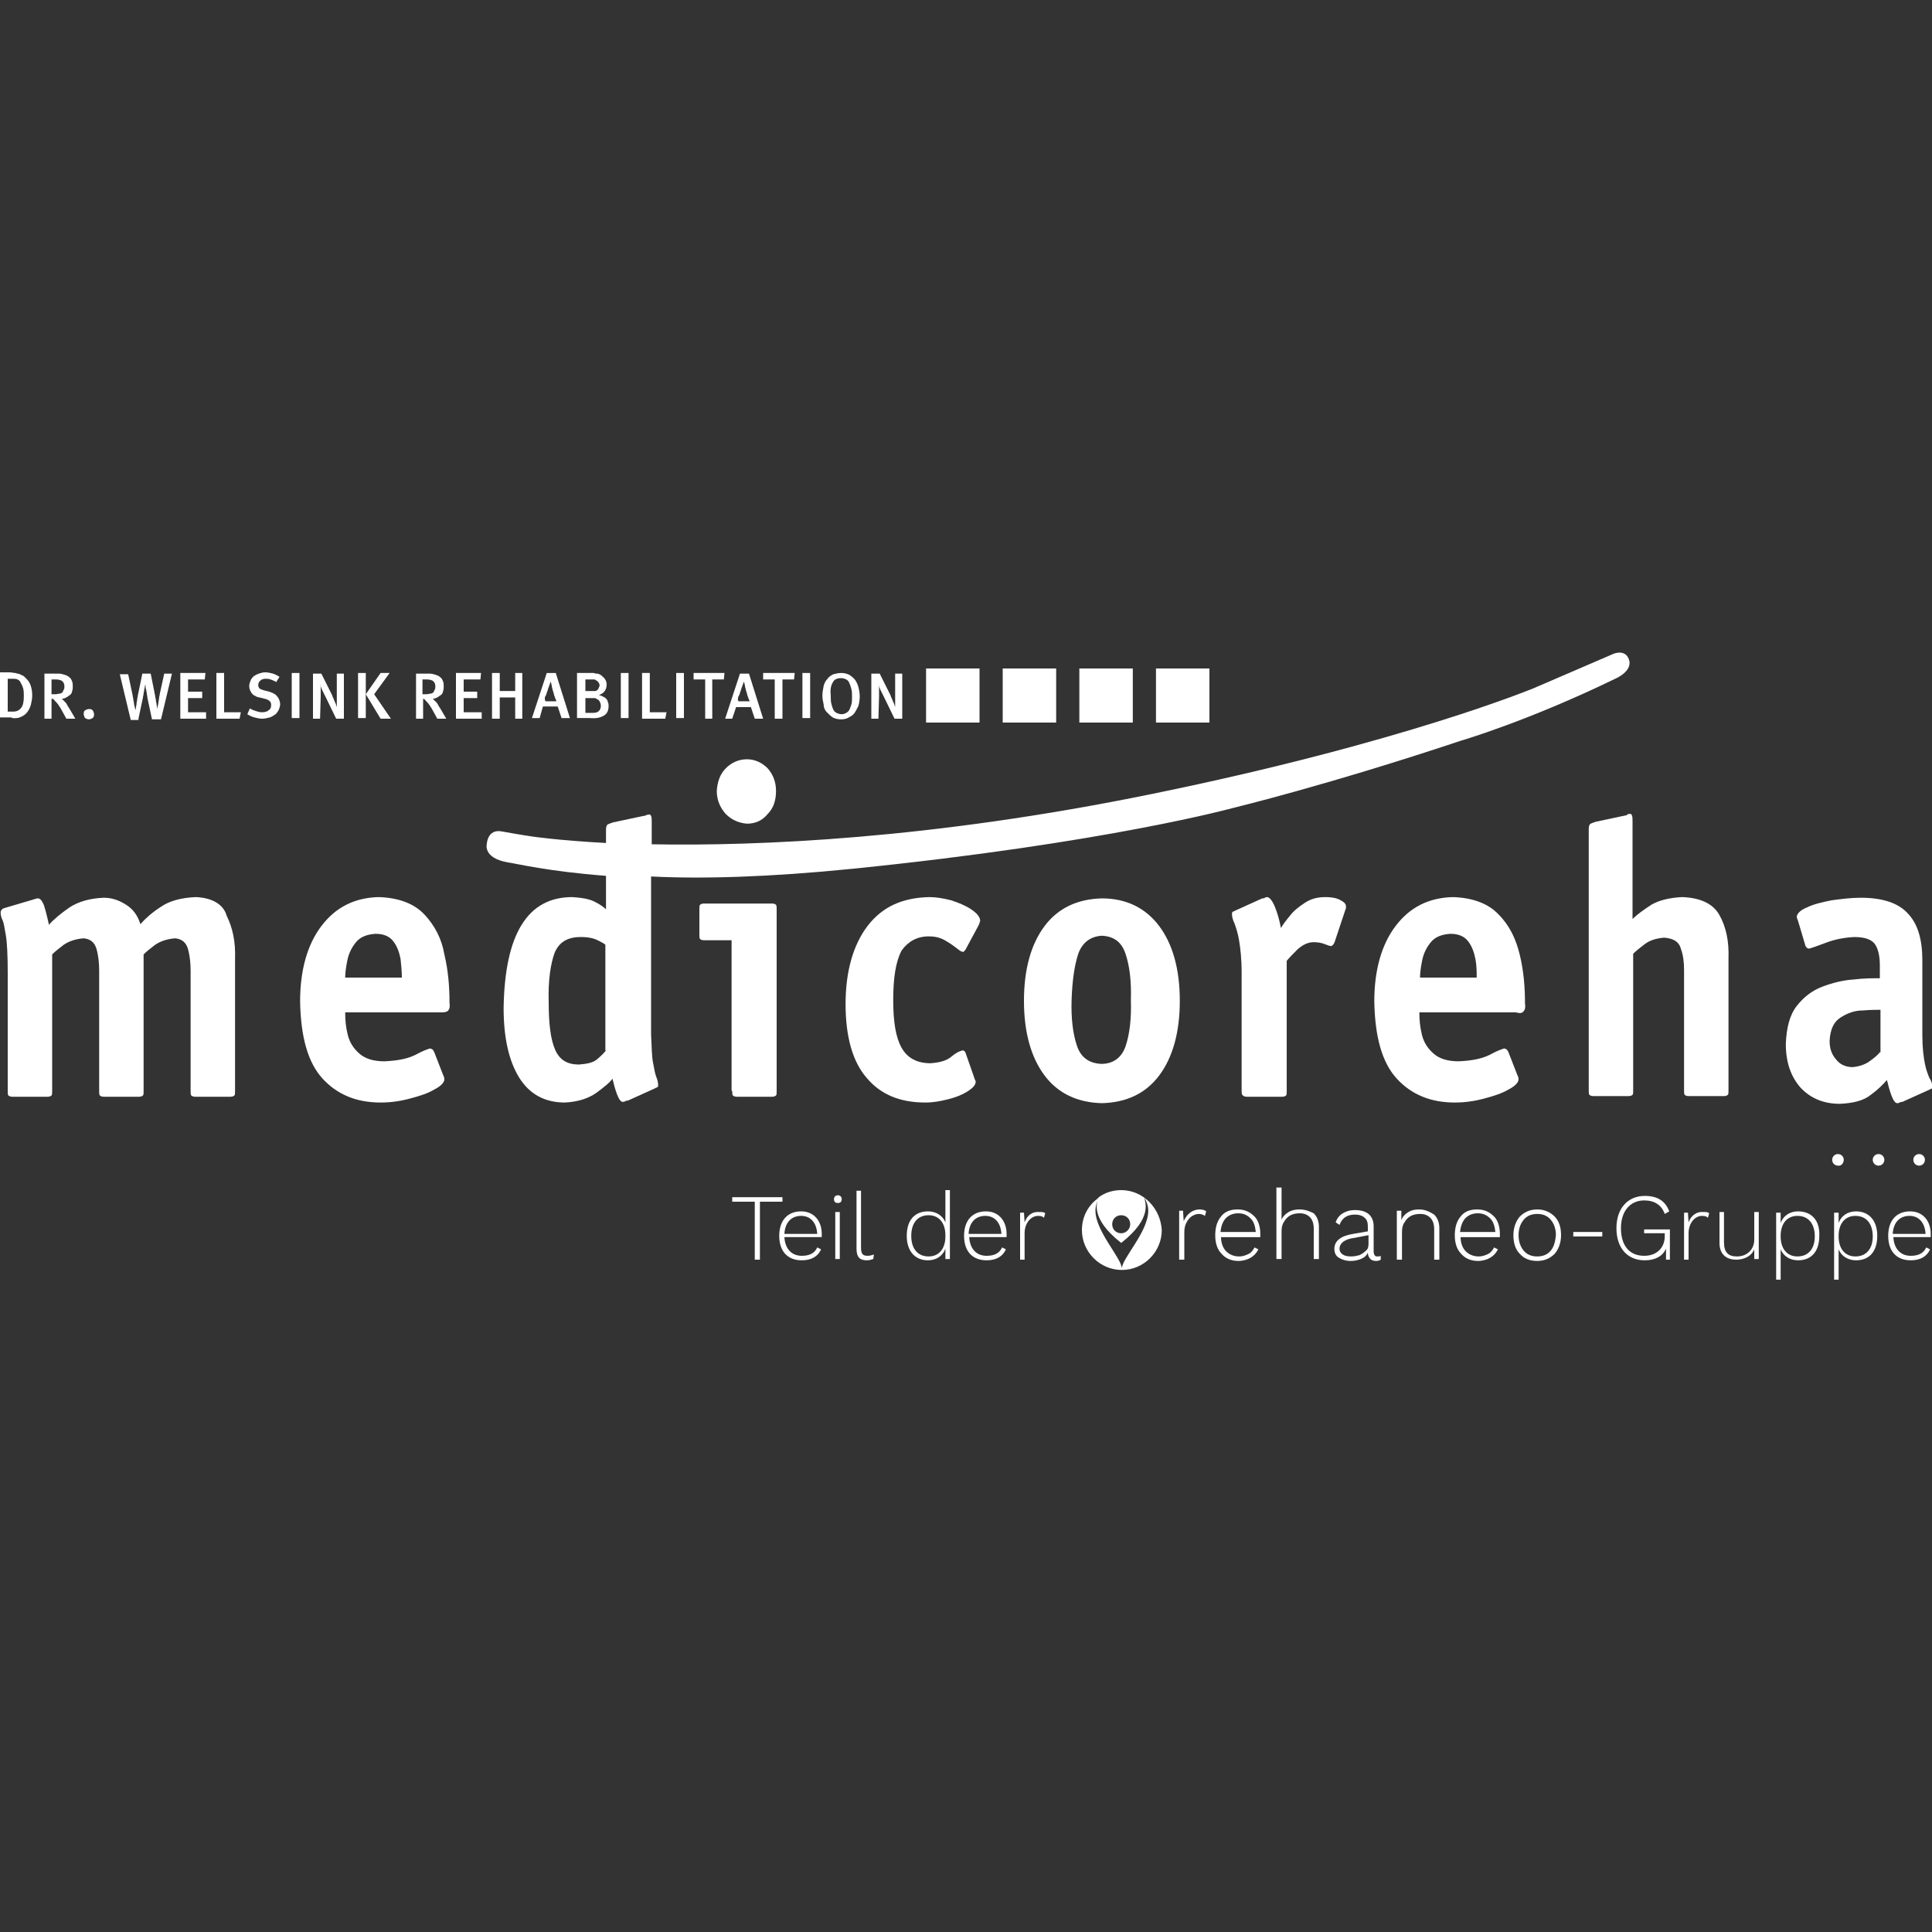 <svg xmlns="http://www.w3.org/2000/svg" xmlns:xlink="http://www.w3.org/1999/xlink" id="Layer_1" x="0px" y="0px" viewBox="0 0 300 300" style="enable-background:new 0 0 300 300;" xml:space="preserve"><rect x="0" y="0" width="300" height="300" fill="#333333" stroke="none"/><style type="text/css">	.st0{fill:#FFFFFF;}</style><g>	<polygon class="st0" points="121.5,185.9 113.7,185.9 113.7,186.6 117.2,186.6 117.2,195.6 118,195.6 118,186.6 121.5,186.6  "></polygon>	<path class="st0" d="M124.4,188.1c-2.1,0-3.4,1.4-3.4,3.8c0,2.4,1.3,3.8,3.5,3.8c1.5,0,2.5-0.6,3-1.7l-0.6-0.3  c-0.4,0.9-1.2,1.3-2.4,1.3c-1.6,0-2.6-1.1-2.7-2.9h5.8c0-0.1,0-0.3,0-0.5C127.6,189.6,126.4,188.1,124.4,188.1z M121.8,191.6  c0.1-1.8,1.1-2.8,2.6-2.8c1.5,0,2.4,1.1,2.5,2.8H121.8z"></path>	<path class="st0" d="M130.1,185.6c-0.4,0-0.6,0.3-0.6,0.6c0,0.4,0.2,0.6,0.6,0.6s0.6-0.2,0.6-0.6  C130.7,185.8,130.4,185.6,130.1,185.6z"></path>	<rect x="129.7" y="188.2" class="st0" width="0.7" height="7.3"></rect>	<path class="st0" d="M133.7,193.8v-8.9H133v9c0,1.3,0.5,1.8,1.6,1.8c0.4,0,0.7-0.1,1-0.2l0.1-0.7c-0.3,0.1-0.6,0.2-1,0.2  C134,195,133.7,194.7,133.7,193.8z"></path>	<path class="st0" d="M146.8,189.8c-0.4-1-1.4-1.7-2.7-1.7c-2.1,0-3.3,1.4-3.3,3.8c0,2.4,1.3,3.8,3.3,3.8c1.3,0,2.3-0.7,2.7-1.8  l0,1.6h0.7v-10.7h-0.7V189.8z M146.8,192c0,1.9-1,3.1-2.6,3.1c-1.7,0-2.7-1.2-2.7-3.2c0-2,1-3.2,2.7-3.2c1.6,0,2.6,1.2,2.6,3.1V192  z"></path>	<path class="st0" d="M153.1,188.1c-2.1,0-3.4,1.4-3.4,3.8c0,2.4,1.3,3.8,3.5,3.8c1.5,0,2.5-0.6,3-1.7l-0.6-0.3  c-0.4,0.9-1.2,1.3-2.4,1.3c-1.6,0-2.6-1.1-2.7-2.9h5.8c0-0.1,0-0.3,0-0.5C156.3,189.6,155.1,188.1,153.1,188.1z M150.4,191.6  c0.1-1.8,1.1-2.8,2.6-2.8c1.5,0,2.4,1.1,2.5,2.8H150.4z"></path>	<path class="st0" d="M159.1,189.8l-0.1-1.5h-0.6v7.3h0.7v-4.1c0-1.6,1-2.7,2.1-2.7c0.5,0,0.7,0.1,0.9,0.3l0.2-0.7  c-0.2-0.2-0.5-0.2-0.9-0.2C160.3,188.1,159.5,188.7,159.1,189.8z"></path>	<path class="st0" d="M184.8,188.3c-0.4,0.3-0.7,0.7-1,1.3l-0.1-1.6h-0.6v7.6h0.8v-4.3c0-0.5,0.1-1,0.3-1.4c0.2-0.4,0.5-0.8,0.8-1  c0.3-0.2,0.7-0.4,1.1-0.4c0.4,0,0.7,0.1,1,0.3l0.2-0.7c-0.2-0.2-0.6-0.3-1-0.3C185.7,187.8,185.2,188,184.8,188.3z"></path>	<path class="st0" d="M192.2,187.8c-1.1,0-2,0.3-2.6,1.1c-0.6,0.7-0.9,1.7-0.9,2.9c0,1.2,0.3,2.2,1,2.9c0.6,0.7,1.5,1.1,2.6,1.1  c0.7,0,1.4-0.2,1.9-0.5c0.5-0.3,0.9-0.7,1.2-1.3l-0.6-0.3c-0.2,0.4-0.5,0.8-0.9,1c-0.4,0.2-0.9,0.4-1.5,0.4c-0.8,0-1.5-0.3-2-0.8  c-0.5-0.5-0.8-1.3-0.8-2.2h6.1c0-0.2,0-0.3,0-0.5c0-1.1-0.3-2.1-0.9-2.7C194.1,188.2,193.3,187.8,192.2,187.8z M189.5,191.4  c0.1-0.9,0.3-1.6,0.8-2.2c0.5-0.5,1.1-0.8,2-0.8c0.8,0,1.4,0.3,1.9,0.8c0.5,0.5,0.7,1.2,0.8,2.1H189.5z"></path>	<path class="st0" d="M201.8,187.8c-0.6,0-1.2,0.1-1.7,0.4c-0.5,0.3-0.9,0.7-1.1,1.2v-5h-0.8v11.1h0.8v-4.3c0-0.6,0.1-1.1,0.4-1.5  c0.2-0.4,0.6-0.8,1-1c0.4-0.2,0.9-0.3,1.4-0.3c0.7,0,1.2,0.2,1.6,0.6c0.4,0.4,0.6,1,0.6,1.8v4.7h0.8v-5c0-0.9-0.3-1.6-0.8-2.1  C203.4,188.1,202.7,187.8,201.8,187.8z"></path>	<path class="st0" d="M213.3,194.3v-3.9c0-0.8-0.3-1.5-0.8-1.9c-0.5-0.4-1.2-0.6-2.1-0.6c-0.8,0-1.4,0.2-1.9,0.5  c-0.5,0.3-0.9,0.8-1.1,1.4l0.6,0.4c0.4-1.1,1.2-1.6,2.4-1.6c0.7,0,1.2,0.2,1.5,0.5c0.4,0.3,0.5,0.8,0.5,1.4v0.7l-2.3,0.4  c-1.9,0.3-2.9,1.1-2.9,2.3c0,0.6,0.2,1.1,0.7,1.4c0.5,0.3,1.1,0.5,1.8,0.5c0.6,0,1.1-0.1,1.6-0.3c0.5-0.2,0.9-0.5,1.1-1  c0,0.5,0.2,0.8,0.4,1c0.2,0.2,0.5,0.3,0.9,0.3c0.3,0,0.6-0.1,0.7-0.2l0-0.6c-0.1,0.1-0.3,0.1-0.6,0.1  C213.5,195.1,213.3,194.8,213.3,194.3z M212.5,193.2c0,0.4-0.1,0.8-0.4,1c-0.3,0.3-0.6,0.5-1,0.7c-0.4,0.1-0.8,0.2-1.3,0.2  c-0.6,0-1-0.1-1.3-0.3c-0.3-0.2-0.5-0.5-0.5-0.9c0-0.4,0.2-0.8,0.6-1.1c0.4-0.3,1-0.5,1.8-0.6l2.1-0.4V193.2z"></path>	<path class="st0" d="M220.4,187.8c-0.7,0-1.2,0.1-1.7,0.4c-0.5,0.3-0.9,0.7-1.1,1.3l0-1.5h-0.7v7.6h0.8v-4.3c0-0.6,0.1-1.1,0.4-1.5  c0.2-0.4,0.6-0.8,1-1c0.4-0.2,0.9-0.3,1.4-0.3c0.7,0,1.2,0.2,1.6,0.6c0.4,0.4,0.6,1,0.6,1.8v4.7h0.8v-4.9c0-0.9-0.3-1.6-0.8-2.1  C221.9,188.1,221.2,187.8,220.4,187.8z"></path>	<path class="st0" d="M229.4,187.8c-1.1,0-2,0.3-2.6,1.1c-0.6,0.7-0.9,1.7-0.9,2.9c0,1.2,0.3,2.2,1,2.9c0.6,0.7,1.5,1.1,2.6,1.1  c0.7,0,1.4-0.2,1.9-0.5c0.5-0.3,0.9-0.7,1.2-1.3l-0.6-0.3c-0.2,0.4-0.5,0.8-0.9,1c-0.4,0.2-0.9,0.4-1.5,0.4c-0.8,0-1.5-0.3-2-0.8  c-0.5-0.5-0.8-1.3-0.8-2.2h6.1c0-0.2,0-0.3,0-0.5c0-1.1-0.3-2.1-0.9-2.7C231.3,188.2,230.5,187.8,229.4,187.8z M226.7,191.4  c0.1-0.9,0.3-1.6,0.8-2.2c0.5-0.5,1.1-0.8,2-0.8c0.8,0,1.4,0.3,1.9,0.8c0.5,0.5,0.7,1.2,0.8,2.1H226.7z"></path>	<path class="st0" d="M238.7,187.8c-1.1,0-2,0.4-2.7,1.1c-0.6,0.7-1,1.7-1,2.9c0,1.2,0.3,2.2,1,2.9c0.6,0.7,1.5,1.1,2.7,1.1  c1.1,0,2-0.4,2.7-1.1c0.6-0.7,1-1.7,1-2.9c0-1.2-0.3-2.2-1-2.9C240.7,188.2,239.8,187.8,238.7,187.8z M240.8,194.2  c-0.5,0.6-1.2,0.9-2.1,0.9c-0.9,0-1.6-0.3-2.1-0.9c-0.5-0.6-0.8-1.4-0.8-2.4c0-1,0.3-1.8,0.8-2.4c0.5-0.6,1.2-0.9,2.1-0.9  c0.9,0,1.6,0.3,2.1,0.9c0.5,0.6,0.8,1.4,0.8,2.4C241.5,192.8,241.3,193.6,240.8,194.2z"></path>	<path class="st0" d="M174.1,184.8c-1.3,0-2.6,0.4-3.6,1.2c0,0.5-1.5,3,3.6,7h0c5.1-4,3.6-6.5,3.6-7c0.3,0.5,0.6,1.2,0.6,2  c0,3.3-4.1,7.4-4.1,9h0c0-1.6-4.1-5.8-4.1-9c0-0.8,0.3-1.6,0.5-2c-1.6,1.1-2.6,2.9-2.6,5c0,3.4,2.8,6.2,6.2,6.2  c3.4,0,6.2-2.8,6.2-6.2C180.2,187.6,177.5,184.8,174.1,184.8z M174.1,191.5c-0.8,0-1.4-0.6-1.4-1.4c0-0.8,0.6-1.4,1.4-1.4  c0.8,0,1.4,0.6,1.4,1.4C175.5,190.8,174.9,191.5,174.1,191.5z"></path>	<polygon class="st0" points="170.5,186 170.5,186 170.5,186  "></polygon>	<rect x="244.3" y="191.3" class="st0" width="4.5" height="0.7"></rect>	<path class="st0" d="M255.2,191.5h3.3v0.5c0,1.5-1,3-3.2,3c-2.3,0-3.6-1.6-3.6-4.3c0-2.7,1.5-4.3,3.6-4.3c1.6,0,2.7,0.7,3.2,2.1  l0.7-0.4c-0.6-1.6-1.8-2.4-3.8-2.4c-2.6,0-4.4,1.9-4.4,5c0,3.1,1.7,5,4.4,5c1.7,0,2.8-0.7,3.3-1.8l0,1.7h0.6v-4.7h-4V191.5z"></path>	<path class="st0" d="M262.2,189.8l-0.1-1.5h-0.6v7.3h0.7v-4.1c0-1.6,1-2.7,2.1-2.7c0.5,0,0.7,0.1,0.9,0.3l0.2-0.7  c-0.2-0.2-0.5-0.2-0.9-0.2C263.5,188.1,262.6,188.7,262.2,189.8z"></path>	<path class="st0" d="M272.4,192.5c0,1.4-1,2.6-2.7,2.6c-1.3,0-2-0.6-2-2.2v-4.7H267v4.8c0,1.8,1.1,2.6,2.6,2.6  c1.3,0,2.4-0.6,2.8-1.6l0,1.5h0.7v-7.3h-0.7V192.5z"></path>	<path class="st0" d="M279.2,188.1c-1.3,0-2.3,0.7-2.7,1.8l0-1.6h-0.7v10.4h0.7V194c0.4,1,1.4,1.7,2.7,1.7c2.1,0,3.3-1.4,3.3-3.8  C282.6,189.5,281.3,188.1,279.2,188.1z M279.1,195.1c-1.6,0-2.6-1.2-2.6-3.1v-0.1c0-1.9,1-3.1,2.6-3.1c1.7,0,2.7,1.2,2.7,3.2  C281.8,193.9,280.8,195.1,279.1,195.1z"></path>	<path class="st0" d="M288.2,188.1c-1.3,0-2.3,0.7-2.7,1.8l0-1.6h-0.7v10.4h0.7V194c0.4,1,1.4,1.7,2.7,1.7c2.1,0,3.3-1.4,3.3-3.8  C291.5,189.5,290.2,188.1,288.2,188.1z M288.1,195.1c-1.6,0-2.6-1.2-2.6-3.1v-0.1c0-1.9,1-3.1,2.6-3.1c1.7,0,2.7,1.2,2.7,3.2  C290.8,193.9,289.8,195.1,288.1,195.1z"></path>	<path class="st0" d="M296.6,188.1c-2.1,0-3.4,1.4-3.4,3.8c0,2.4,1.3,3.8,3.5,3.8c1.5,0,2.5-0.6,3-1.7l-0.6-0.3  c-0.4,0.9-1.2,1.3-2.4,1.3c-1.6,0-2.6-1.1-2.7-2.9h5.8c0-0.1,0-0.3,0-0.5C299.8,189.6,298.6,188.1,296.6,188.1z M293.9,191.6  c0.1-1.8,1.1-2.8,2.6-2.8c1.5,0,2.4,1.1,2.5,2.8H293.9z"></path>	<path class="st0" d="M286.3,180.1c0-0.5-0.4-0.9-0.9-0.9c-0.5,0-0.9,0.4-0.9,0.9c0,0.5,0.4,0.9,0.9,0.9  C285.9,181.1,286.3,180.6,286.3,180.1z"></path>	<path class="st0" d="M291.7,179.2c-0.5,0-0.9,0.4-0.9,0.9c0,0.5,0.4,0.9,0.9,0.9s0.9-0.4,0.9-0.9  C292.6,179.6,292.2,179.2,291.7,179.2z"></path>	<path class="st0" d="M298.9,180.1c0-0.5-0.4-0.9-0.9-0.9s-0.9,0.4-0.9,0.9c0,0.5,0.4,0.9,0.9,0.9S298.9,180.6,298.9,180.1z"></path>	<path class="st0" d="M132.4,134.9c39.5-4,59.3-9.5,59.3-9.5s14.5-3.5,35.2-10.4c0,0,10.3-3,23.9-9.6c0,0,2.9-1.2,2.1-3.1  c-0.6-1.5-2.3-0.8-2.3-0.8l-12.3,5.3c0,0-20.3,8.5-59.5,16.5c-34.2,7-61.1,8.1-77.6,7.8v-3.4c0-0.5,0-0.8-0.1-1  c-0.1-0.2-0.2-0.3-0.4-0.2c-0.1,0-0.2,0-0.4,0.1c-0.2,0.1-0.3,0.1-0.4,0.1l-4.7,1c-0.3,0.1-0.6,0.2-0.8,0.3  c-0.2,0.1-0.3,0.4-0.3,0.8v2.1c-7.4-0.4-11.4-1-11.4-1s-1.5-0.2-4.8-0.8c-2.2-0.4-2.3,1.9-2.3,1.9s-0.7,2.2,3.2,2.9  c1.4,0.2,6.2,1.4,15.3,2.1v5.2c-0.4-0.4-1-0.8-1.8-1.2c-0.8-0.4-1.9-0.6-3.4-0.7c-3.5,0-6.1,1.4-7.9,4.3c-1.8,2.9-2.7,7.2-2.8,12.9  c0,4.6,0.8,8.2,2.4,10.8c1.6,2.6,4,3.9,7.1,3.9c2-0.1,3.6-0.6,4.9-1.5c1.2-0.9,2.1-1.6,2.5-2.2c0.2,0.8,0.4,1.6,0.7,2.4  c0.3,0.8,0.6,1.2,0.9,1.2c0.1,0,0.2,0,0.4-0.1c0.1-0.1,0.2-0.1,0.4-0.1l4.2-1.9c0.1-0.1,0.3-0.1,0.4-0.2c0.1-0.1,0.1-0.2,0.1-0.3  c0-0.4-0.1-0.8-0.3-1.3c-0.2-0.5-0.3-1.2-0.5-2.2c-0.2-1-0.2-2.5-0.3-4.4v-24.5C109.2,136.5,119.5,136.2,132.4,134.9z M94.1,163.1  c-0.3,0.4-0.8,0.9-1.4,1.4s-1.5,0.7-2.8,0.8c-1.8,0-3-0.7-3.7-2.3c-0.7-1.6-1-4-1-7.4c-0.1-3.4,0.3-5.9,0.9-7.6  c0.7-1.7,2-2.5,4.1-2.5c1.2,0,2,0.2,2.6,0.5c0.6,0.3,1,0.5,1.2,0.7V163.1z"></path>	<path class="st0" d="M30.4,139.3c-2.3,0.1-4.1,0.6-5.4,1.5c-1.4,0.9-2.4,1.8-3.2,2.7c-0.4-1.3-1.1-2.3-2.2-3  c-1.1-0.7-2.2-1.1-3.5-1.1c-2.2,0.1-3.9,0.6-5.3,1.5c-1.3,0.9-2.4,1.8-3.2,2.7c-0.3-1.4-0.6-2.5-0.8-3.1c-0.3-0.7-0.6-1-0.9-1  c-0.2,0-0.5,0.1-0.8,0.2L0.7,141c-0.4,0.1-0.6,0.4-0.6,0.7c0,0.4,0.1,0.8,0.3,1.2c0.2,0.4,0.3,1.2,0.5,2.3s0.3,3.2,0.3,5.9v18.3  c0,0.3,0,0.6,0.1,0.7c0.1,0.1,0.3,0.2,0.6,0.2h5.5c0.3,0,0.5-0.1,0.6-0.2c0.1-0.1,0.1-0.3,0.1-0.7v-21.2c0.4-0.4,1-0.9,1.8-1.5  c0.9-0.6,1.9-0.9,3.1-1c1,0.1,1.7,0.6,2,1.7c0.3,1.1,0.4,2.2,0.4,3.4v18.6c0,0.3,0,0.6,0.1,0.7c0.1,0.1,0.3,0.2,0.6,0.2h5.5  c0.3,0,0.5-0.1,0.6-0.2c0.1-0.1,0.1-0.3,0.1-0.7v-21.2c0.4-0.4,1-0.9,1.8-1.5c0.9-0.6,1.9-0.9,3.1-1c1,0.1,1.7,0.6,2,1.7  c0.3,1.1,0.4,2.2,0.4,3.4v18.6c0,0.3,0,0.6,0.1,0.7c0.1,0.1,0.3,0.2,0.6,0.2h5.5c0.3,0,0.5-0.1,0.6-0.2c0.1-0.1,0.1-0.3,0.1-0.7  v-20.5c0.1-2.7-0.4-4.9-1.3-6.7C34.7,140.4,32.9,139.4,30.4,139.3z"></path>	<path class="st0" d="M65.9,142c-1.6-1.7-4-2.6-7.1-2.7c-3.8,0.1-6.7,1.6-8.9,4.5c-2.2,2.9-3.3,6.9-3.3,11.7c0.1,5.5,1.2,9.5,3.5,12  c2.3,2.5,5.3,3.7,9,3.7c1.5,0,3-0.2,4.5-0.6c1.5-0.4,2.8-0.8,3.8-1.4c1-0.5,1.6-1.1,1.6-1.6c0-0.3-0.1-0.5-0.2-0.7l-1.4-3.6  c-0.1-0.1-0.1-0.2-0.2-0.3c-0.1-0.1-0.2-0.1-0.4-0.2c-0.4,0.1-1.2,0.4-2.3,1c-1.2,0.6-2.7,0.9-4.8,1c-1.7,0-3-0.4-3.9-1.2  c-0.9-0.8-1.5-1.7-1.8-2.9c-0.3-1.2-0.4-2.3-0.4-3.5h15c0.5,0,0.9-0.1,1-0.3c0.2-0.2,0.3-0.6,0.2-1.2c0-2.5-0.2-5-0.8-7.5  C68.6,145.8,67.5,143.7,65.9,142z M62.4,151.8h-8.8c0-0.6,0.1-1.5,0.3-2.5c0.2-1.1,0.6-2,1.3-2.9c0.7-0.9,1.7-1.3,3.1-1.4  c1.3,0,2.2,0.4,2.8,1.2c0.6,0.8,0.9,1.7,1.1,2.7C62.3,149.9,62.4,150.9,62.4,151.8z"></path>	<path class="st0" d="M236.6,157c0.2-0.2,0.3-0.6,0.2-1.2c0-2.5-0.2-5-0.8-7.5c-0.6-2.5-1.6-4.6-3.3-6.3c-1.6-1.7-4-2.6-7.1-2.7  c-3.8,0.1-6.7,1.6-8.9,4.5c-2.2,2.9-3.3,6.9-3.3,11.7c0.1,5.5,1.2,9.5,3.5,12c2.3,2.5,5.3,3.7,9,3.7c1.5,0,3-0.2,4.5-0.6  c1.5-0.4,2.8-0.8,3.8-1.4c1-0.5,1.6-1.1,1.6-1.6c0-0.3-0.1-0.5-0.2-0.7l-1.4-3.6c-0.1-0.1-0.1-0.2-0.2-0.3  c-0.1-0.1-0.2-0.1-0.4-0.2c-0.4,0.1-1.2,0.4-2.3,1c-1.2,0.6-2.7,0.9-4.8,1c-1.7,0-3-0.4-3.9-1.2c-0.9-0.8-1.5-1.7-1.8-2.9  c-0.3-1.2-0.4-2.3-0.4-3.5h15C236.1,157.4,236.4,157.3,236.6,157z M229.3,151.8h-8.8c0-0.6,0.1-1.5,0.3-2.5c0.2-1.1,0.6-2,1.3-2.9  c0.7-0.9,1.7-1.3,3.1-1.4c1.3,0,2.2,0.4,2.8,1.2c0.6,0.8,0.9,1.7,1.1,2.7C229.3,149.9,229.3,150.9,229.3,151.8z"></path>	<path class="st0" d="M113.7,169.4c0,0.3,0,0.6,0.1,0.7c0.1,0.1,0.3,0.2,0.6,0.2h5.5c0.3,0,0.5-0.1,0.6-0.2c0.1-0.1,0.1-0.3,0.1-0.7  v-28.2c0-0.3,0-0.6-0.1-0.7c-0.1-0.1-0.3-0.2-0.6-0.2h-10.6c-0.3,0-0.5,0.1-0.6,0.2c-0.1,0.1-0.1,0.3-0.1,0.7v3.9  c0,0.3,0,0.6,0.1,0.7c0.1,0.1,0.3,0.2,0.6,0.2h4.3V169.4z"></path>	<path class="st0" d="M144.2,145.4c1,0,1.8,0.2,2.5,0.6c0.7,0.4,1.3,0.8,1.8,1.2s0.8,0.6,1,0.6c0.1,0,0.2,0,0.2-0.1  c0.1-0.1,0.1-0.1,0.2-0.2l2.1-3.9c0-0.1,0.1-0.2,0.1-0.3c0-0.1,0.1-0.2,0.1-0.3c0-0.6-0.5-1.2-1.4-1.8c-0.9-0.6-1.9-1-3.1-1.4  c-1.2-0.3-2.3-0.5-3.4-0.5c-4.2,0.1-7.3,1.5-9.6,4.5c-2.2,2.9-3.4,7-3.4,12.1c0,5.1,1.1,9,3.3,11.5c2.2,2.6,5.2,3.8,9.1,3.8  c1.2,0,2.3-0.2,3.5-0.5c1.2-0.3,2.2-0.7,3-1.2c0.8-0.5,1.3-1,1.3-1.5c0-0.1,0-0.2-0.1-0.3c0-0.1-0.1-0.2-0.1-0.3l-1.4-4  c-0.1-0.1-0.1-0.2-0.2-0.2c-0.1-0.1-0.1-0.1-0.2-0.1c-0.5,0.1-1.1,0.4-1.8,1c-0.7,0.6-1.8,0.9-3.2,1c-2.1,0-3.6-0.8-4.5-2.4  s-1.3-4-1.3-7.4c0-3.5,0.4-6,1.3-7.7C141,146.2,142.4,145.4,144.2,145.4z"></path>	<path class="st0" d="M171.1,171.3c3.8-0.1,6.8-1.5,8.9-4.3c2.1-2.8,3.2-6.7,3.2-11.6c0-4.9-1.1-8.8-3.2-11.6  c-2.1-2.8-5.1-4.3-8.9-4.3c-3.8,0.1-6.8,1.5-8.9,4.3c-2.1,2.8-3.2,6.7-3.2,11.6c0,4.9,1.1,8.8,3.2,11.6  C164.3,169.8,167.3,171.2,171.1,171.3z M167.4,148.2c0.6-1.8,1.9-2.8,3.7-2.9c1.9,0.1,3.1,1,3.7,2.9c0.6,1.8,0.9,4.2,0.8,7.1  c0.1,2.9-0.2,5.3-0.8,7.1c-0.6,1.8-1.9,2.8-3.8,2.8c-1.9-0.1-3.2-1-3.8-2.9c-0.6-1.8-0.9-4.2-0.8-7.1  C166.5,152.4,166.8,150.1,167.4,148.2z"></path>	<path class="st0" d="M193,170.1c0.1,0.1,0.3,0.2,0.6,0.2h5.5c0.3,0,0.5-0.1,0.6-0.2c0.1-0.1,0.1-0.3,0.1-0.7v-20.2  c0.4-0.5,1-1.1,1.7-1.8c0.8-0.7,1.6-1.1,2.5-1.1c0.6,0,1.2,0.1,1.7,0.3c0.5,0.2,0.8,0.3,1,0.3c0.1,0,0.2-0.1,0.3-0.2  c0.1-0.1,0.1-0.2,0.2-0.3l1.7-5.1c0-0.1,0.1-0.1,0.1-0.3c0-0.1,0-0.2,0-0.3c0-0.4-0.4-0.7-1-1c-0.6-0.3-1.4-0.4-2.2-0.4  c-1.3,0-2.3,0.3-3.2,0.9c-0.9,0.6-1.7,1.2-2.3,2c-0.6,0.7-1.1,1.4-1.4,1.9c-0.2-1.1-0.5-2.2-0.9-3.2c-0.4-1-0.8-1.5-1.2-1.6  c-0.1,0-0.2,0-0.4,0.1c-0.1,0.1-0.2,0.1-0.4,0.1l-4.2,1.9c-0.1,0.1-0.3,0.1-0.4,0.2c-0.1,0.1-0.1,0.2-0.1,0.3  c0,0.4,0.1,0.9,0.4,1.5c0.2,0.6,0.5,1.4,0.7,2.6s0.4,2.8,0.4,5v18.3C192.8,169.7,192.8,170,193,170.1z"></path>	<path class="st0" d="M252.5,126.6l-4.7,1c-0.3,0.1-0.6,0.2-0.8,0.3c-0.2,0.1-0.3,0.4-0.3,0.8v40.6c0,0.3,0,0.6,0.1,0.7  c0.1,0.1,0.3,0.2,0.6,0.2h5.5c0.3,0,0.5-0.1,0.6-0.2c0.1-0.1,0.1-0.3,0.1-0.7v-21.2c0.4-0.4,1-0.9,1.8-1.5c0.8-0.6,1.8-0.9,3-1  c1.4,0.1,2.3,0.6,2.6,1.7c0.4,1.1,0.5,2.2,0.5,3.4v18.6c0,0.3,0,0.6,0.1,0.7c0.1,0.1,0.3,0.2,0.6,0.2h5.5c0.3,0,0.5-0.1,0.6-0.2  c0.1-0.1,0.1-0.3,0.1-0.7v-20.5c0.1-2.7-0.4-4.9-1.4-6.7s-3-2.7-5.8-2.8c-2,0.1-3.6,0.5-4.8,1.2c-1.2,0.8-2.2,1.5-2.9,2.2v-15.1  c0-0.5,0-0.8-0.1-1c-0.1-0.2-0.2-0.3-0.4-0.2c-0.1,0-0.2,0-0.4,0.1C252.8,126.6,252.6,126.6,252.5,126.6z"></path>	<path class="st0" d="M299.6,167.4c-0.2-0.5-0.5-1.2-0.7-2.2c-0.2-1-0.4-2.5-0.4-4.4v-11.7c0-3.2-0.7-5.6-2.2-7.2  c-1.5-1.7-4-2.5-7.4-2.5c-1.5,0-3,0.2-4.5,0.4c-1.5,0.3-2.8,0.6-3.8,1.1c-1,0.4-1.5,0.9-1.6,1.4c0,0.2,0.1,0.5,0.2,0.7l1.1,3.7  c0,0.1,0.1,0.3,0.2,0.4c0.1,0.1,0.2,0.2,0.4,0.2c0.4-0.1,1.3-0.4,2.6-0.9c1.3-0.5,2.7-0.8,4.4-0.9c1.7,0,2.8,0.4,3.3,1.2  c0.5,0.8,0.7,1.9,0.7,3.3v1.9c-1.1,0-2.5,0-4.1,0.2c-1.6,0.1-3.2,0.5-4.8,1.1c-1.6,0.6-2.9,1.6-4,3c-1.1,1.4-1.6,3.4-1.7,5.9  c0,2.9,0.8,5.1,2.3,6.8c1.5,1.6,3.5,2.5,6.1,2.5c2.1-0.1,3.7-0.5,4.8-1.4c1.1-0.8,1.9-1.6,2.5-2.3c0.2,0.8,0.4,1.6,0.7,2.4  c0.3,0.8,0.6,1.2,0.9,1.2c0.1,0,0.2,0,0.4-0.1c0.1-0.1,0.2-0.1,0.4-0.1l4.2-1.9c0.1-0.1,0.3-0.1,0.4-0.2c0.1-0.1,0.1-0.2,0.1-0.3  C300,168.3,299.9,167.8,299.6,167.4z M291.9,163.4c-0.3,0.4-0.9,0.9-1.6,1.4c-0.7,0.5-1.6,0.8-2.6,0.9c-1.1,0-2-0.4-2.6-1.2  c-0.7-0.8-1-1.7-1-2.9c0.1-1.7,0.6-2.9,1.7-3.6c1.1-0.7,2.2-1.1,3.5-1.1c1.2-0.1,2.1-0.1,2.7-0.1V163.4z"></path>	<path class="st0" d="M116,117.9c-1.3,0-2.4,0.5-3.3,1.4c-0.9,0.9-1.3,2.1-1.4,3.5c0,1.4,0.5,2.6,1.4,3.6c0.9,0.9,2,1.4,3.3,1.5  c1.3,0,2.4-0.5,3.2-1.5c0.9-0.9,1.3-2.1,1.3-3.6c0-1.4-0.5-2.6-1.3-3.5C118.3,118.4,117.2,117.9,116,117.9z"></path>	<rect x="167.6" y="103.8" class="st0" width="8.3" height="8.4"></rect>	<rect x="155.7" y="103.8" class="st0" width="8.3" height="8.4"></rect>	<rect x="179.5" y="103.8" class="st0" width="8.3" height="8.4"></rect>	<rect x="143.8" y="103.8" class="st0" width="8.3" height="8.4"></rect>	<path class="st0" d="M2.6,111.5c0.2,0,0.5-0.1,0.7-0.2c0.2-0.1,0.4-0.2,0.5-0.3c0.2-0.1,0.3-0.3,0.5-0.5c0.2-0.3,0.4-0.7,0.5-1.1  c0.1-0.4,0.2-0.9,0.2-1.4c0-1.1-0.3-2-0.8-2.5c-0.2-0.2-0.3-0.3-0.5-0.5c-0.2-0.1-0.4-0.2-0.6-0.3c-0.2-0.1-0.5-0.1-0.7-0.2  c-0.3,0-0.6-0.1-0.9-0.1H0v7h1.7C2.1,111.6,2.3,111.5,2.6,111.5z M1.2,105.4h0.7c0.3,0,0.6,0,0.8,0.1c0.2,0.1,0.4,0.2,0.5,0.5  c0.2,0.3,0.3,0.6,0.4,0.9c0.1,0.4,0.1,0.8,0.1,1.2c0,0.8-0.1,1.4-0.4,1.8s-0.7,0.6-1.3,0.6H1.2V105.4z"></path>	<path class="st0" d="M8,108.5c0.1,0,0.2,0,0.3,0.1c0.1,0,0.1,0.1,0.2,0.2c0.2,0.2,0.4,0.4,0.6,0.7c0.2,0.3,0.4,0.6,0.6,1l0.6,1.1  h1.4l-1-1.7c-0.1-0.1-0.2-0.3-0.3-0.5c-0.1-0.2-0.2-0.3-0.3-0.4c-0.1-0.1-0.2-0.2-0.3-0.3c-0.1-0.1-0.2-0.2-0.2-0.2  c0.3,0,0.5-0.1,0.7-0.2c0.2-0.1,0.4-0.3,0.6-0.4c0.2-0.2,0.3-0.4,0.3-0.6c0.1-0.2,0.1-0.5,0.1-0.7c0-0.3,0-0.5-0.1-0.8  c-0.1-0.2-0.2-0.5-0.4-0.6c-0.2-0.2-0.4-0.3-0.7-0.4c-0.3-0.1-0.6-0.2-1-0.2H6.9v7H8V108.5z M8,105.5h0.6c0.5,0,0.9,0.1,1.1,0.3  c0.2,0.2,0.3,0.4,0.3,0.8c0,0.2,0,0.3-0.1,0.5c-0.1,0.1-0.1,0.3-0.2,0.4c-0.1,0.1-0.3,0.2-0.4,0.2c-0.2,0-0.4,0.1-0.7,0.1H8V105.5z  "></path>	<path class="st0" d="M13.8,111.7c0.2,0,0.4-0.1,0.6-0.2c0.2-0.2,0.2-0.4,0.2-0.6c0-0.2-0.1-0.4-0.2-0.6c-0.2-0.2-0.4-0.2-0.6-0.2  c-0.2,0-0.4,0.1-0.6,0.2c-0.2,0.2-0.2,0.3-0.2,0.6c0,0.2,0.1,0.4,0.2,0.6C13.4,111.6,13.6,111.7,13.8,111.7z"></path>	<path class="st0" d="M21.5,111.6l0.7-3.3c0-0.2,0.1-0.4,0.1-0.6c0-0.2,0.1-0.4,0.1-0.6c0-0.2,0.1-0.4,0.1-0.5c0-0.1,0-0.2,0.1-0.3  h0c0,0,0,0.1,0,0.3c0,0.1,0,0.3,0.1,0.5l0.1,0.6c0,0.2,0.1,0.5,0.1,0.7l0.7,3.3H25l1.7-7.1h-1.2l-0.7,3.2c0,0.2-0.1,0.4-0.1,0.6  c0,0.2-0.1,0.5-0.1,0.7c0,0.2-0.1,0.4-0.1,0.6c0,0.2-0.1,0.3-0.1,0.4h0c0-0.1,0-0.2,0-0.3c0-0.1-0.1-0.3-0.1-0.5  c0-0.2-0.1-0.4-0.1-0.6c0-0.2-0.1-0.4-0.1-0.6l-0.7-3.5h-1.3l-0.7,3.4c0,0.2-0.1,0.4-0.1,0.6c0,0.2-0.1,0.4-0.1,0.7  c0,0.2-0.1,0.4-0.1,0.6c0,0.2,0,0.3-0.1,0.3h0c0-0.1,0-0.3-0.1-0.4c0-0.2-0.1-0.4-0.1-0.6c0-0.2-0.1-0.4-0.1-0.6  c0-0.2-0.1-0.4-0.1-0.6l-0.7-3.3h-1.3l1.7,7.1H21.5z"></path>	<polygon class="st0" points="32,110.6 29.2,110.6 29.2,108.4 31.4,108.4 31.4,107.4 29.2,107.4 29.2,105.5 31.8,105.5 31.9,104.5   28,104.5 28,111.6 32,111.6  "></polygon>	<polygon class="st0" points="34.8,104.5 33.6,104.5 33.6,111.6 37.2,111.6 37.4,110.6 34.8,110.6  "></polygon>	<path class="st0" d="M41.8,107.4l-0.8-0.2c-0.3-0.1-0.6-0.2-0.7-0.3c-0.1-0.1-0.2-0.3-0.2-0.5c0-0.3,0.1-0.5,0.3-0.7  c0.2-0.2,0.5-0.3,0.8-0.3c0.3,0,0.5,0,0.8,0.1c0.3,0.1,0.5,0.2,0.9,0.4l0.5-0.8c-0.3-0.2-0.7-0.4-1-0.5c-0.4-0.1-0.8-0.2-1.2-0.2  c-0.4,0-0.7,0.1-1,0.2c-0.3,0.1-0.5,0.2-0.8,0.4c-0.2,0.2-0.4,0.4-0.5,0.7s-0.2,0.5-0.2,0.8c0,0.4,0.1,0.7,0.3,1  c0.1,0.2,0.3,0.4,0.5,0.5s0.5,0.3,0.8,0.3l0.8,0.2c0.4,0.1,0.6,0.2,0.8,0.4c0.2,0.2,0.2,0.4,0.2,0.6c0,0.4-0.1,0.6-0.4,0.8  c-0.2,0.2-0.6,0.3-1,0.3c-0.4,0-0.7-0.1-1-0.2c-0.3-0.1-0.6-0.2-0.9-0.4l-0.4,0.9c0.3,0.2,0.7,0.4,1.1,0.5c0.4,0.1,0.8,0.2,1.2,0.2  c0.4,0,0.8-0.1,1.2-0.2c0.3-0.1,0.6-0.3,0.9-0.5c0.2-0.2,0.4-0.5,0.5-0.7c0.1-0.3,0.2-0.6,0.2-0.8c0-0.5-0.2-1-0.5-1.3  C42.8,107.8,42.4,107.6,41.8,107.4z"></path>	<rect x="45.3" y="104.5" class="st0" width="1.2" height="7"></rect>	<path class="st0" d="M49.8,108.1c0-0.3,0-0.7,0-1c0-0.3,0-0.6-0.1-0.9l0,0c0,0.1,0.1,0.2,0.1,0.4c0.1,0.2,0.1,0.3,0.2,0.5  c0.1,0.2,0.2,0.4,0.3,0.6c0.1,0.2,0.2,0.4,0.3,0.6l1.6,3.3h1.2v-7h-1.1l0,3.2c0,0.2,0,0.3,0,0.5c0,0.2,0,0.4,0,0.6  c0,0.2,0,0.4,0,0.5c0,0.2,0,0.3,0,0.4l0,0c0-0.1-0.1-0.2-0.1-0.3c0-0.1-0.1-0.3-0.2-0.5c-0.1-0.2-0.1-0.3-0.2-0.5  c-0.1-0.2-0.2-0.4-0.2-0.5l-1.7-3.4h-1.3v7h1.1L49.8,108.1z"></path>	<polygon class="st0" points="60.7,111.6 58.1,107.8 60.5,104.5 59.1,104.5 56.8,107.8 59.1,111.6  "></polygon>	<rect x="55.6" y="104.5" class="st0" width="1.2" height="7"></rect>	<path class="st0" d="M65.6,108.5c0.1,0,0.2,0,0.3,0.1c0.1,0,0.1,0.1,0.2,0.2c0.2,0.2,0.4,0.4,0.6,0.7c0.2,0.3,0.4,0.6,0.6,1  l0.6,1.1h1.4l-1-1.7c-0.1-0.1-0.2-0.3-0.3-0.5c-0.1-0.2-0.2-0.3-0.3-0.4c-0.1-0.1-0.2-0.2-0.3-0.3c-0.1-0.1-0.2-0.2-0.2-0.2  c0.3,0,0.5-0.1,0.7-0.2c0.2-0.1,0.4-0.3,0.6-0.4c0.2-0.2,0.3-0.4,0.3-0.6c0.1-0.2,0.1-0.5,0.1-0.7c0-0.3,0-0.5-0.1-0.8  c-0.1-0.2-0.2-0.5-0.4-0.6c-0.2-0.2-0.4-0.3-0.7-0.4c-0.3-0.1-0.6-0.2-1-0.2h-2.1v7h1.1V108.5z M65.6,105.5h0.6  c0.5,0,0.9,0.1,1.1,0.3c0.2,0.2,0.3,0.4,0.3,0.8c0,0.2,0,0.3-0.1,0.5c-0.1,0.1-0.1,0.3-0.2,0.4c-0.1,0.1-0.3,0.2-0.4,0.2  c-0.2,0-0.4,0.1-0.7,0.1h-0.6V105.5z"></path>	<polygon class="st0" points="72,108.4 74.1,108.4 74.1,107.4 72,107.4 72,105.5 74.6,105.5 74.7,104.5 70.8,104.5 70.8,111.6   74.8,111.6 74.8,110.6 72,110.6  "></polygon>	<polygon class="st0" points="77.6,108.3 80,108.3 80,111.6 81.1,111.6 81.1,104.5 80,104.5 80,107.3 77.6,107.3 77.6,104.5   76.4,104.5 76.4,111.6 77.6,111.6  "></polygon>	<path class="st0" d="M84.3,109.7h2.3l0.6,1.8h1.3l-2.2-7h-1.4l-2.3,7h1.2L84.3,109.7z M84.6,108.4c0-0.2,0.1-0.3,0.2-0.5  c0.1-0.2,0.1-0.4,0.2-0.6c0.1-0.2,0.1-0.4,0.2-0.6c0.1-0.2,0.1-0.4,0.2-0.5c0-0.2,0.1-0.3,0.1-0.4h0c0,0,0,0.2,0.1,0.3  c0,0.2,0.1,0.3,0.1,0.6c0.1,0.2,0.1,0.5,0.2,0.7c0.1,0.2,0.1,0.5,0.2,0.7c0.1,0.2,0.1,0.4,0.2,0.5c0,0.1,0.1,0.2,0.1,0.3h-1.7  C84.6,108.7,84.6,108.5,84.6,108.4z"></path>	<path class="st0" d="M93.8,111.1c0.5-0.3,0.7-0.8,0.7-1.5c0-0.2,0-0.4-0.1-0.5c0-0.2-0.1-0.4-0.2-0.5c-0.1-0.2-0.3-0.3-0.5-0.4  c-0.2-0.1-0.4-0.2-0.7-0.3c0.4-0.1,0.7-0.3,0.9-0.6c0.2-0.3,0.3-0.6,0.3-1c0-0.6-0.3-1-0.8-1.4c-0.1-0.1-0.2-0.1-0.3-0.2  c-0.1,0-0.2-0.1-0.4-0.1c-0.1,0-0.3,0-0.5-0.1c-0.2,0-0.4,0-0.7,0h-1.9v7h2C92.7,111.6,93.3,111.4,93.8,111.1z M90.9,105.5h0.9  c0.2,0,0.3,0,0.4,0c0.1,0,0.2,0,0.3,0.1c0.2,0.1,0.3,0.2,0.4,0.3c0.1,0.2,0.2,0.3,0.2,0.5c0,0.1,0,0.2-0.1,0.3  c0,0.1-0.1,0.3-0.2,0.4c-0.1,0.1-0.2,0.2-0.4,0.2c-0.1,0-0.3,0-0.5,0h-1V105.5z M90.9,108.4h1c0.2,0,0.3,0,0.4,0  c0.1,0,0.2,0,0.3,0.1c0.2,0.1,0.4,0.2,0.5,0.4c0.1,0.2,0.2,0.4,0.2,0.7c0,0.3-0.1,0.6-0.3,0.8c-0.2,0.2-0.5,0.3-1,0.3h-1.1V108.4z"></path>	<rect x="96.4" y="104.5" class="st0" width="1.2" height="7"></rect>	<polygon class="st0" points="103.5,110.6 100.9,110.6 100.9,104.5 99.7,104.5 99.7,111.6 103.3,111.6  "></polygon>	<rect x="105" y="104.5" class="st0" width="1.2" height="7"></rect>	<polygon class="st0" points="109.5,111.6 110.6,111.6 110.6,105.5 112.4,105.5 112.5,104.5 107.7,104.5 107.7,105.5 109.5,105.5    "></polygon>	<path class="st0" d="M113.7,111.6l0.6-1.8h2.3l0.6,1.8h1.3l-2.2-7h-1.4l-2.3,7H113.7z M114.6,108.4c0-0.2,0.1-0.3,0.2-0.5  c0.1-0.2,0.1-0.4,0.2-0.6c0.1-0.2,0.1-0.4,0.2-0.6c0.1-0.2,0.1-0.4,0.2-0.5c0-0.2,0.1-0.3,0.1-0.4h0c0,0,0,0.2,0.1,0.3  c0,0.2,0.1,0.3,0.1,0.6c0.1,0.2,0.1,0.5,0.2,0.7c0.1,0.2,0.1,0.5,0.2,0.7c0.1,0.2,0.1,0.4,0.2,0.5c0,0.1,0.1,0.2,0.1,0.3h-1.7  C114.5,108.7,114.6,108.5,114.6,108.4z"></path>	<polygon class="st0" points="120.3,111.6 121.5,111.6 121.5,105.5 123.3,105.5 123.4,104.5 118.5,104.5 118.5,105.5 120.3,105.5    "></polygon>	<rect x="124.6" y="104.5" class="st0" width="1.2" height="7"></rect>	<path class="st0" d="M128.4,110.6c0.3,0.3,0.6,0.6,0.9,0.8c0.4,0.2,0.8,0.3,1.3,0.3c0.5,0,0.9-0.1,1.2-0.3c0.4-0.2,0.7-0.4,0.9-0.7  c0.2-0.3,0.4-0.7,0.6-1.1c0.1-0.4,0.2-0.9,0.2-1.5c0-0.5-0.1-1-0.2-1.4c-0.1-0.4-0.3-0.8-0.5-1.1c-0.2-0.3-0.6-0.6-0.9-0.8  c-0.4-0.2-0.8-0.3-1.3-0.3c-0.4,0-0.8,0.1-1.2,0.2c-0.4,0.2-0.7,0.4-0.9,0.7c-0.3,0.3-0.5,0.7-0.6,1.1c-0.1,0.5-0.2,1-0.2,1.5  c0,0.5,0.1,1,0.2,1.4C127.9,109.9,128.1,110.3,128.4,110.6z M129.3,106c0.2-0.5,0.7-0.7,1.3-0.7c0.3,0,0.6,0.1,0.8,0.2  c0.2,0.1,0.4,0.3,0.5,0.6c0.1,0.2,0.2,0.5,0.3,0.9c0.1,0.3,0.1,0.7,0.1,1.2c0,0.5,0,0.9-0.1,1.2c-0.1,0.3-0.2,0.6-0.3,0.8  c-0.1,0.2-0.3,0.4-0.5,0.5c-0.2,0.1-0.4,0.2-0.7,0.2c-0.3,0-0.6-0.1-0.8-0.2c-0.2-0.1-0.4-0.3-0.5-0.5c-0.1-0.2-0.2-0.5-0.3-0.9  c-0.1-0.3-0.1-0.8-0.1-1.2C128.9,107.1,129,106.5,129.3,106z"></path>	<path class="st0" d="M136.5,108.1c0-0.3,0-0.7,0-1c0-0.3,0-0.6-0.1-0.9l0,0c0,0.1,0.1,0.2,0.1,0.4c0.1,0.2,0.1,0.3,0.2,0.5  c0.1,0.2,0.2,0.4,0.3,0.6c0.1,0.2,0.2,0.4,0.3,0.6l1.6,3.3h1.2v-7H139l0,3.2c0,0.2,0,0.3,0,0.5c0,0.2,0,0.4,0,0.6  c0,0.2,0,0.4,0,0.5c0,0.2,0,0.3,0,0.4l0,0c0-0.1-0.1-0.2-0.1-0.3c0-0.1-0.1-0.3-0.2-0.5c-0.1-0.2-0.1-0.3-0.2-0.5  c-0.1-0.2-0.2-0.4-0.2-0.5l-1.7-3.4h-1.3v7h1.1L136.5,108.1z"></path></g></svg>